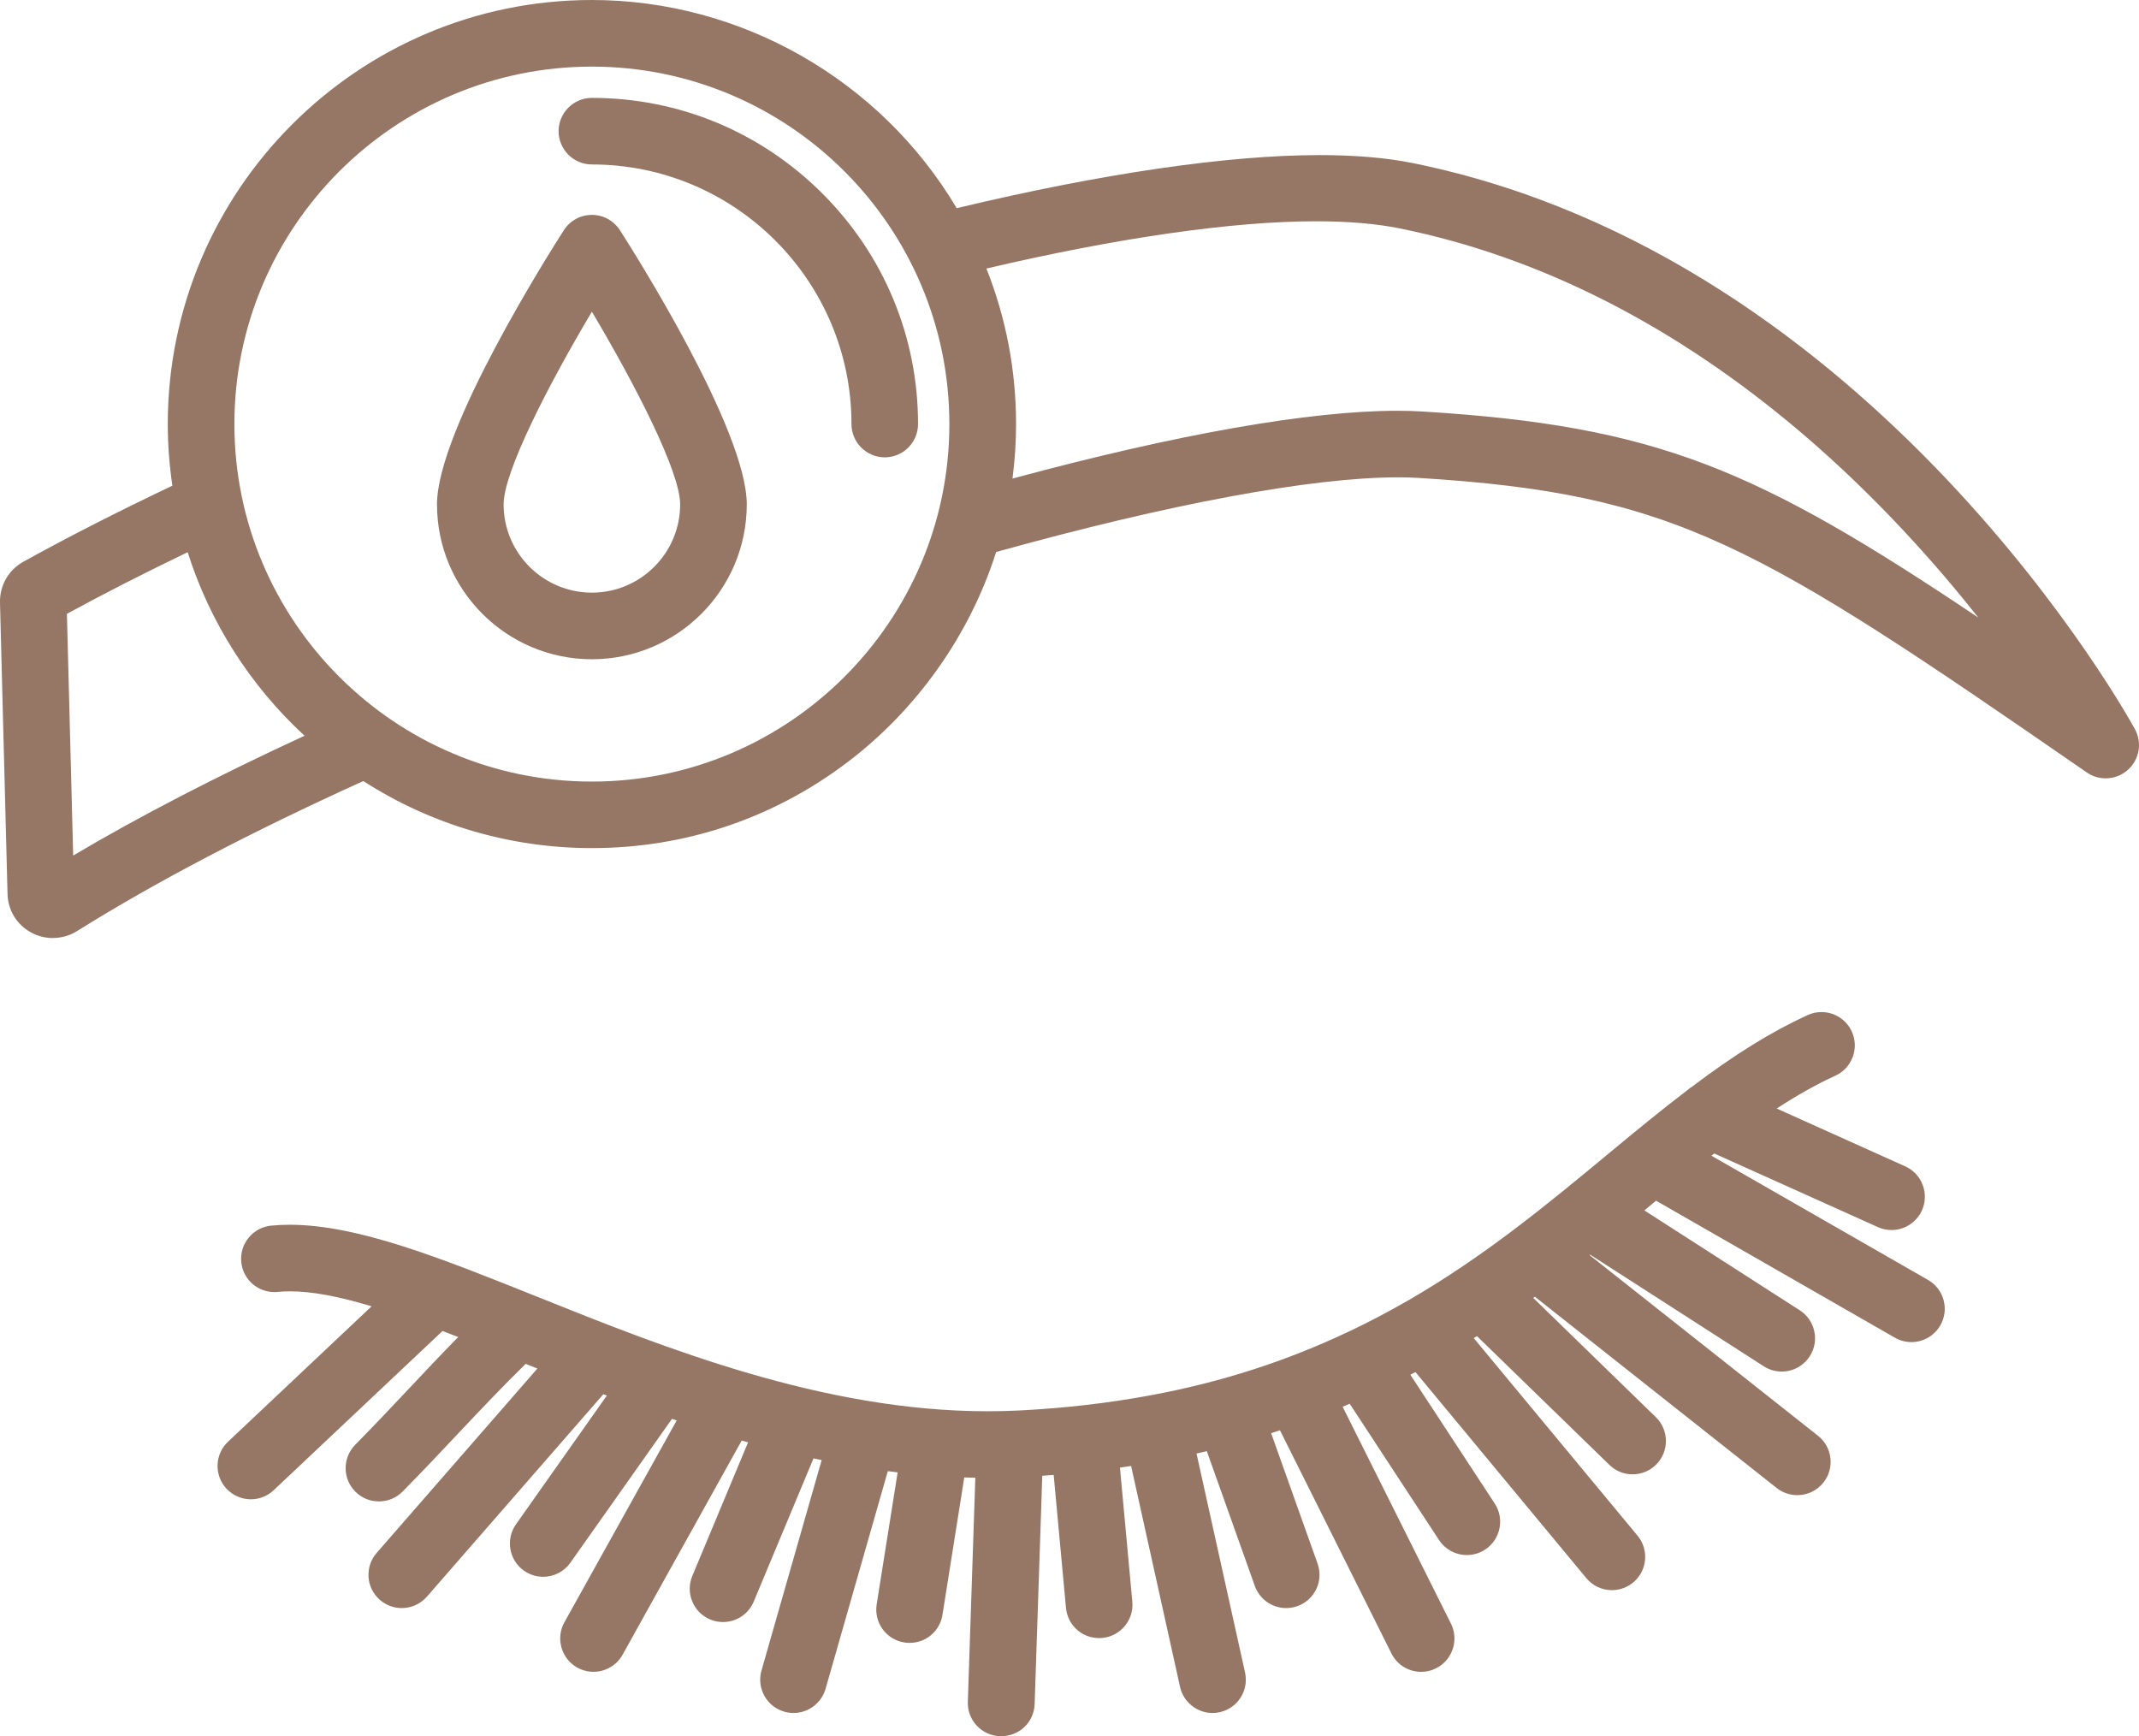 <?xml version="1.0" encoding="UTF-8"?> <svg xmlns="http://www.w3.org/2000/svg" id="Capa_1" data-name="Capa 1" viewBox="0 0 502.55 407.93"><defs><style> .cls-1 { fill: #967664; stroke-width: 0px; } </style></defs><path class="cls-1" d="M12.42,220.39c-1.76,0-3.51-.44-5.05-1.27-3.41-1.83-5.5-5.23-5.6-9.1L0,141.58c-.1-3.99,2-7.67,5.5-9.61,10.54-5.83,22.31-11.83,35-17.86-.72-4.86-1.08-9.72-1.08-14.48C39.43,44.7,84.12,0,139.06,0c34.99,0,67.78,18.72,85.71,48.91,34.15-8.16,63.63-12.47,85.27-12.47,8.37,0,15.74.63,21.9,1.88,109.11,22.12,169.08,131.92,169.67,133.03,1.72,3.19,1.03,7.11-1.68,9.53-1.43,1.28-3.29,1.99-5.21,1.99-1.6,0-3.14-.48-4.45-1.39-77.95-53.91-96.55-65.46-156.91-69.19-1.54-.1-3.21-.14-4.95-.14-20.2,0-53.7,6.23-94.37,17.54-6.18,19.43-18.53,36.93-34.84,49.32-17.44,13.25-38.23,20.25-60.14,20.25-19.1,0-37.65-5.44-53.7-15.75-26.25,11.89-48.87,23.74-67.25,35.24-1.71,1.07-3.67,1.63-5.69,1.63ZM17.19,201.01c15.31-9.08,33.58-18.55,54.36-28.15-12.76-11.76-22.23-26.63-27.46-43.12-10.24,4.92-19.78,9.79-28.37,14.48l1.47,56.79ZM139.06,15.65c-46.31,0-83.99,37.68-83.99,83.99s37.68,83.99,83.99,83.99,83.99-37.68,83.99-83.99S185.38,15.65,139.06,15.65ZM328.28,96.51c2.12,0,4.16.06,6.05.18,55.14,3.4,78.4,13.52,130.47,48.41-9.51-12.03-23.66-28.16-41.42-43.29-29.64-25.24-61.45-41.44-94.53-48.15-5.48-1.11-12.1-1.67-19.68-1.67-19.61,0-46.37,3.84-77.42,11.1,4.63,11.66,6.97,23.95,6.97,36.55,0,4.22-.28,8.52-.84,12.8,38.56-10.42,69.8-15.93,90.42-15.93Z"></path><path class="cls-1" d="M234.98,407.92c-2.11-.07-4.06-.95-5.49-2.48-1.43-1.53-2.17-3.52-2.1-5.61l1.76-52.64c-.84-.02-1.71-.04-2.6-.07l-5.12,32.28c-.61,3.82-3.86,6.59-7.72,6.59-.43,0-.86-.03-1.26-.1-2.04-.32-3.85-1.43-5.08-3.12-1.23-1.69-1.72-3.76-1.4-5.82l4.93-31.02c-.76-.09-1.54-.19-2.31-.29l-14.63,51.15c-.96,3.34-4.05,5.67-7.52,5.67-.72,0-1.44-.1-2.15-.3-2.02-.58-3.68-1.9-4.7-3.73-1.01-1.83-1.26-3.94-.68-5.95l14.14-49.44c-.65-.13-1.29-.26-1.92-.4l-14.04,33.64c-1.22,2.92-4.05,4.81-7.22,4.81-1.04,0-2.05-.2-3.01-.6-1.93-.8-3.43-2.31-4.22-4.25-.79-1.93-.79-4.06.02-5.99l13.1-31.38c-.49-.14-.99-.28-1.5-.42l-27.98,50.31c-1.38,2.48-4,4.02-6.84,4.02-1.32,0-2.64-.34-3.8-.98-3.77-2.1-5.13-6.88-3.04-10.64l26.39-47.44c-.37-.12-.74-.25-1.11-.37l-23.87,33.8c-1.46,2.07-3.85,3.31-6.39,3.31-1.62,0-3.18-.5-4.51-1.43-3.52-2.49-4.37-7.38-1.88-10.9l21.35-30.25c-.28-.11-.56-.21-.83-.31l-41.45,47.56c-1.49,1.7-3.64,2.68-5.9,2.68-1.89,0-3.71-.68-5.14-1.92-1.58-1.38-2.53-3.28-2.67-5.36-.14-2.08.53-4.1,1.91-5.68l37.76-43.32c-.99-.39-2.11-.84-2.75-1.1-5.28,5.16-10.17,10.32-15.55,16.03-4.21,4.47-8.5,9.04-13.36,13.96-1.48,1.5-3.46,2.33-5.57,2.33s-4.02-.8-5.49-2.25c-1.49-1.46-2.32-3.42-2.33-5.51-.01-2.09.79-4.06,2.25-5.55,4.7-4.76,8.93-9.26,13.02-13.61,3.41-3.63,7.24-7.69,11.18-11.7-1.28-.5-2.51-.97-3.69-1.42l-39.67,37.41c-1.45,1.37-3.36,2.13-5.36,2.13-2.15,0-4.23-.9-5.7-2.46-2.96-3.14-2.81-8.1.33-11.06l33.74-31.82c-7.98-2.4-14.1-3.52-19.19-3.52-.99,0-1.96.05-2.87.14-.27.03-.52.04-.76.04-4.04,0-7.4-3.02-7.8-7.04-.21-2.08.4-4.11,1.73-5.73,1.32-1.62,3.2-2.63,5.27-2.84,1.4-.14,2.88-.21,4.39-.21,15.98,0,35.57,7.86,58.25,16.96,29.85,11.97,66.99,26.86,105.72,26.86,2.52,0,5.07-.06,7.56-.19,10.54-.54,20.76-1.72,30.38-3.5l.15-.05.31-.03c16.47-3.07,31.64-7.95,46.33-14.9.13-.07.26-.13.4-.18,4.46-2.13,8.94-4.48,13.27-6.97.13-.08.35-.21.57-.32,17.88-10.35,32.6-22.54,46.83-34.34,6.91-5.72,12.68-10.47,18.71-15.05.22-.21.59-.49,1.01-.75,10-7.56,18.64-12.91,27.12-16.8,1.03-.47,2.13-.71,3.26-.71,3.05,0,5.85,1.79,7.12,4.57.87,1.9.95,4.02.22,5.98-.73,1.96-2.17,3.52-4.07,4.39-4.37,2-8.89,4.53-13.79,7.72l30.2,13.59c1.9.85,3.36,2.4,4.1,4.36.74,1.95.68,4.08-.18,5.99-1.26,2.8-4.06,4.61-7.14,4.61-1.11,0-2.19-.23-3.21-.69l-38.43-17.29c-.22.17-.44.35-.67.52l50.88,29.18c1.81,1.04,3.11,2.72,3.66,4.74.55,2.02.27,4.13-.77,5.94-1.39,2.43-3.99,3.93-6.79,3.93-1.35,0-2.7-.36-3.88-1.04l-56.11-32.18-2.75,2.28,36.5,23.46c1.76,1.13,2.97,2.87,3.42,4.92.44,2.04.07,4.14-1.07,5.89-1.44,2.25-3.9,3.59-6.58,3.59-1.5,0-2.96-.43-4.22-1.24l-40.79-26.23s-.09.07-.13.11l53.66,42.44c1.64,1.29,2.68,3.15,2.92,5.23.24,2.08-.34,4.12-1.64,5.76-1.49,1.89-3.73,2.97-6.14,2.97-1.75,0-3.48-.6-4.85-1.69l-56.8-44.93c-.13.09-.26.19-.39.28l28.8,28.01c1.5,1.45,2.34,3.41,2.37,5.5.03,2.09-.76,4.07-2.21,5.56-1.49,1.53-3.48,2.37-5.61,2.37s-3.99-.79-5.46-2.22l-31.11-30.25c-.25.16-.51.32-.75.48l38.47,46.4c1.33,1.61,1.96,3.64,1.77,5.72-.19,2.08-1.19,3.96-2.79,5.29-1.41,1.16-3.18,1.8-4.99,1.8-2.34,0-4.53-1.03-6.02-2.83l-40.14-48.41c-.39.21-.79.42-1.2.63l19.82,30.25c1.14,1.75,1.54,3.84,1.11,5.88-.43,2.05-1.62,3.81-3.37,4.95-1.27.84-2.75,1.28-4.28,1.28-2.65,0-5.1-1.32-6.55-3.54l-20.98-32.01c-.56.24-1.11.48-1.66.71l25.45,50.96c1.92,3.86.35,8.56-3.5,10.49-1.1.55-2.27.83-3.49.83-2.99,0-5.67-1.66-7-4.33l-26.18-52.42c-.7.23-1.39.46-2.08.68l10.91,30.64c.7,1.97.6,4.09-.3,5.98-.9,1.89-2.47,3.31-4.45,4.01-.85.3-1.73.46-2.62.46-3.3,0-6.26-2.09-7.37-5.2l-11.28-31.67c-.81.19-1.61.38-2.42.56l11.4,51.44c.45,2.04.08,4.13-1.04,5.9-1.12,1.76-2.87,2.98-4.9,3.43-.56.13-1.13.19-1.7.19-3.64,0-6.85-2.58-7.63-6.14l-11.5-51.9c-.88.14-1.75.27-2.62.39l2.91,31.51c.39,4.29-2.78,8.11-7.07,8.51-.24.02-.49.03-.73.03-4.06,0-7.41-3.05-7.79-7.1l-2.89-31.24c-.9.07-1.79.14-2.68.2l-1.79,53.62c-.14,4.24-3.57,7.56-7.82,7.56h-.23Z"></path><path class="cls-1" d="M207.87,107.45c-4.31,0-7.82-3.51-7.82-7.82,0-33.63-27.36-60.99-60.99-60.99-4.31,0-7.82-3.51-7.82-7.82s3.51-7.82,7.82-7.82c20.44,0,39.67,7.98,54.16,22.47,14.49,14.49,22.47,33.72,22.47,54.16,0,4.31-3.51,7.82-7.82,7.82Z"></path><path class="cls-1" d="M139.06,154.89c-20.06,0-36.39-16.32-36.39-36.39,0-17.52,26.76-59.67,29.81-64.42,1.45-2.25,3.91-3.59,6.58-3.59s5.13,1.34,6.58,3.59c3.05,4.75,29.81,46.89,29.81,64.42,0,20.06-16.32,36.39-36.39,36.39ZM139.06,73.23c-10.16,17.09-20.74,37.59-20.74,45.27,0,11.44,9.3,20.74,20.74,20.74s20.74-9.3,20.74-20.74c0-7.68-10.58-28.18-20.74-45.27Z"></path></svg> 